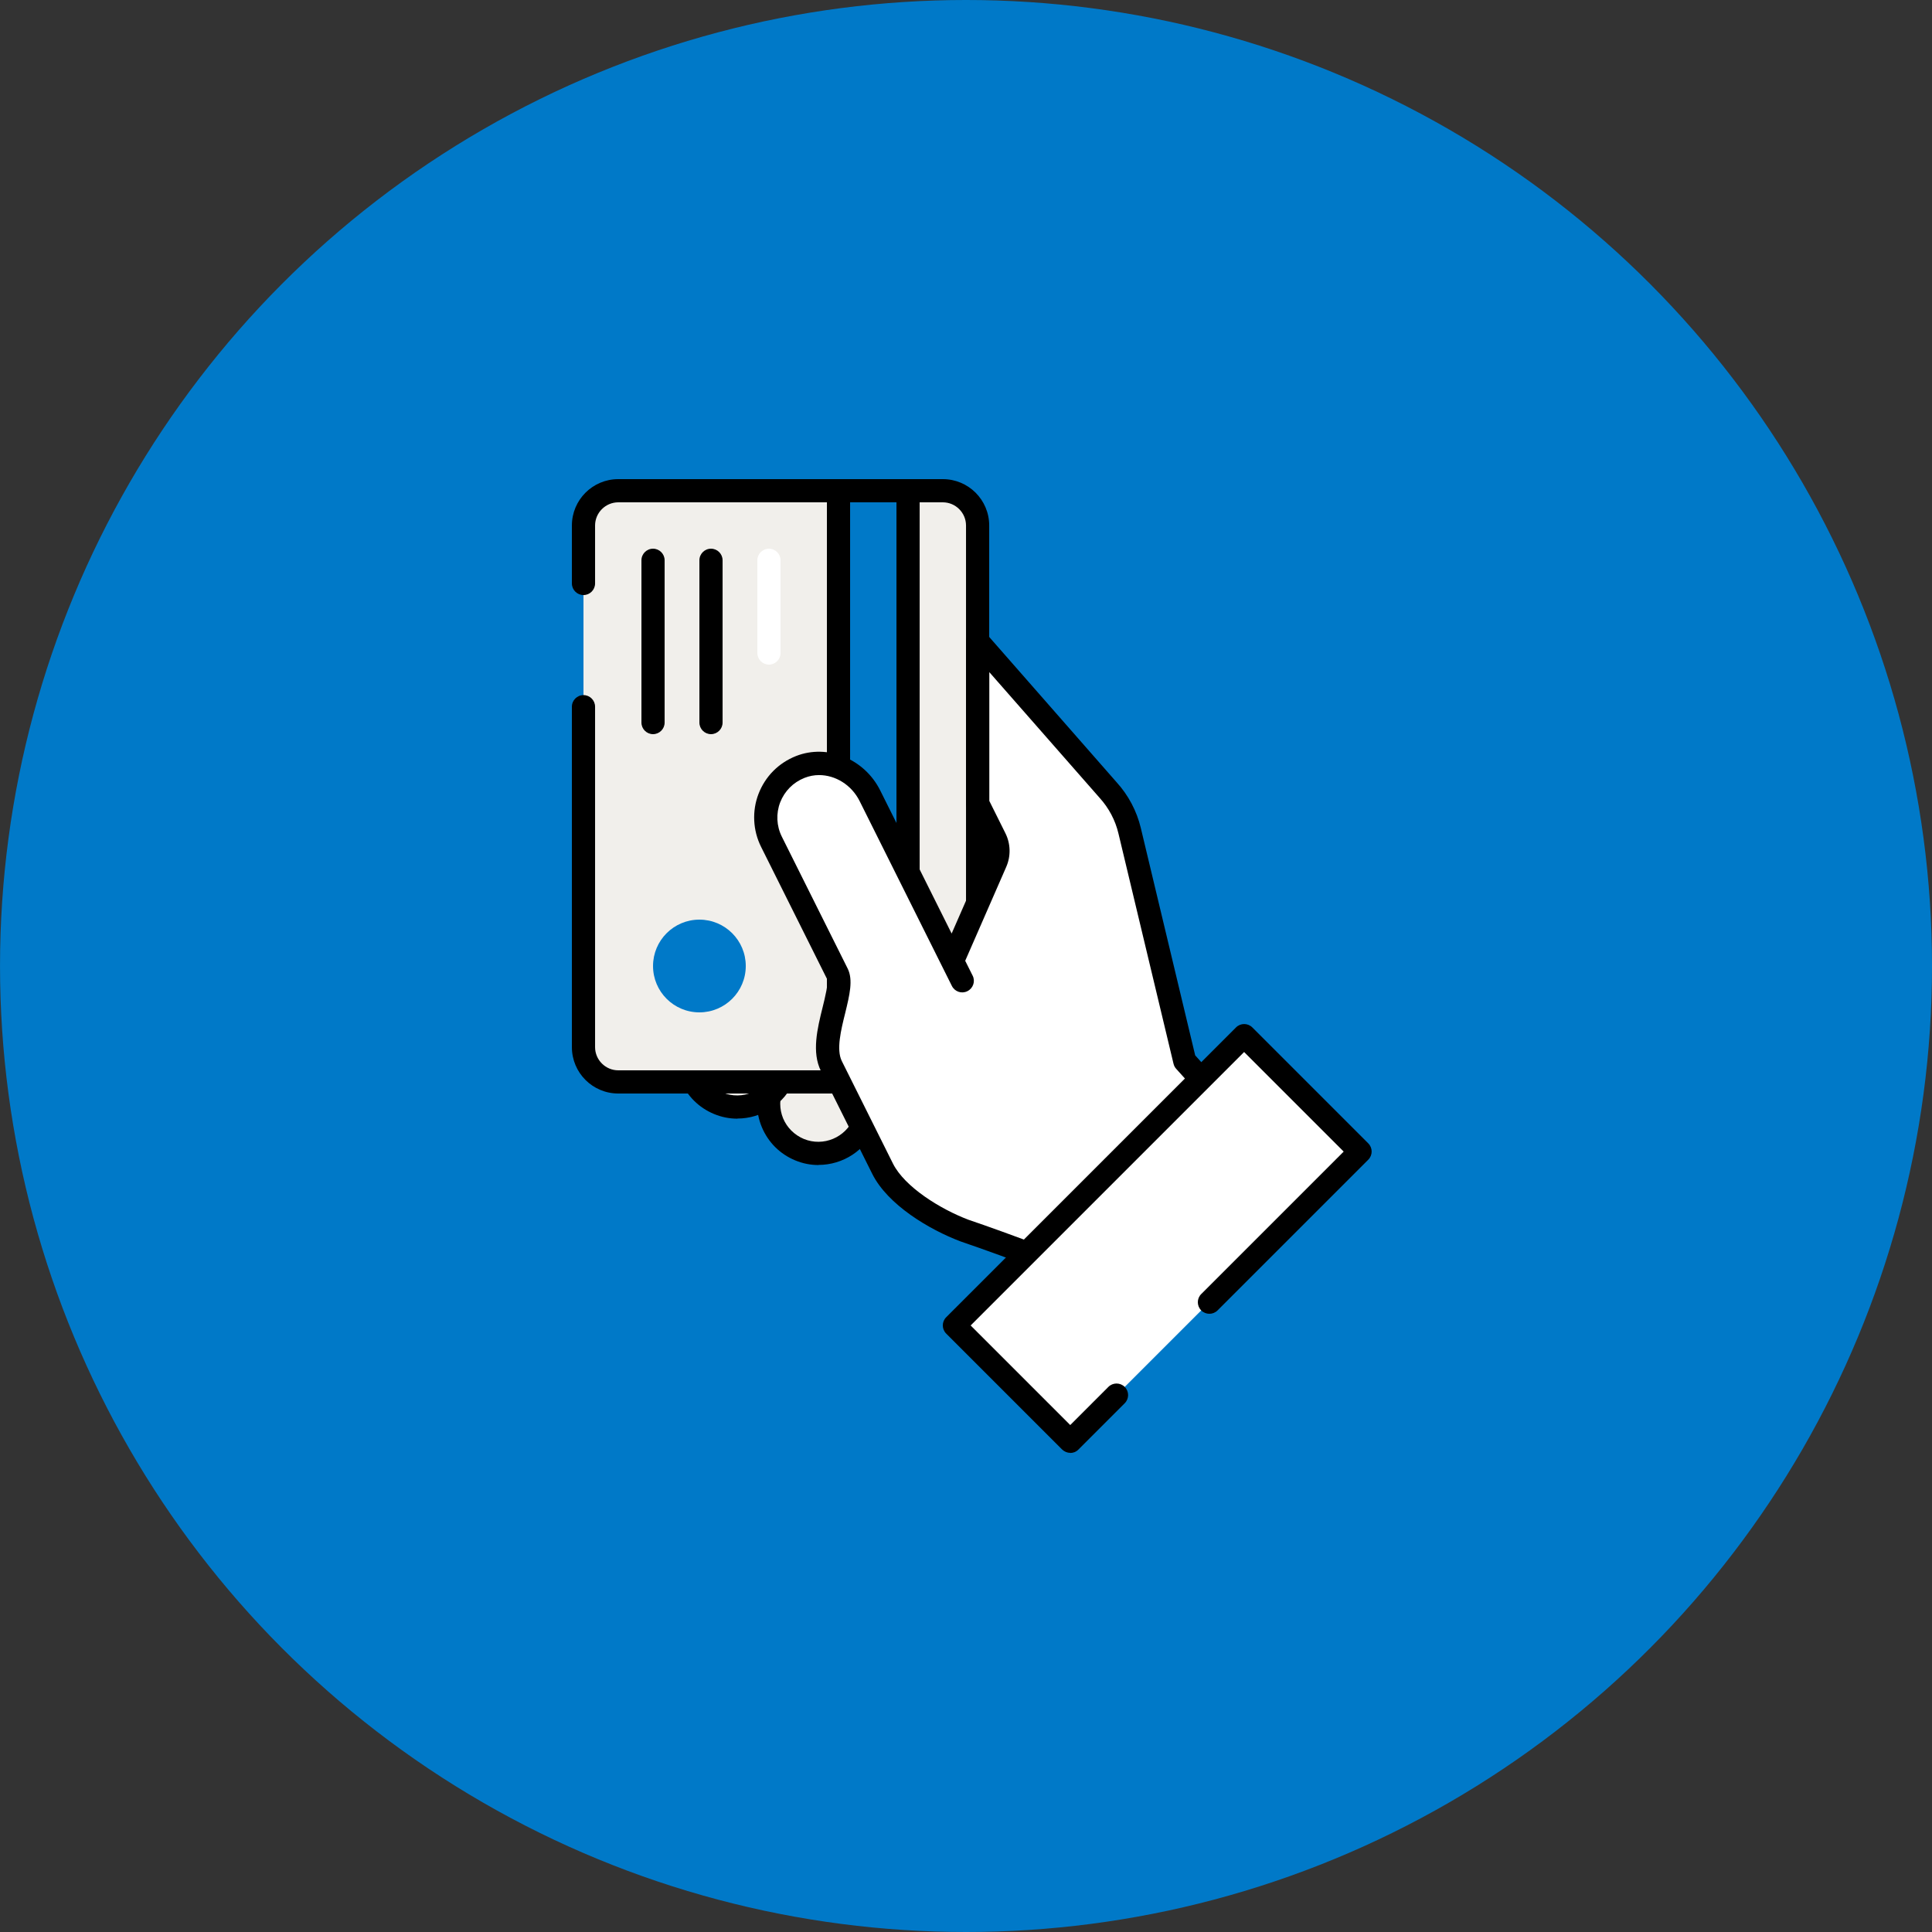 <svg width="100" height="100" viewBox="0 0 100 100" fill="none" xmlns="http://www.w3.org/2000/svg">
<rect x="0" y="0" width="100" height="100" fill="#333333" stroke="none"/>
<circle cx="50.001" cy="50" r="50" fill="#0079C8"/>
<path d="M47.829 50.594L43.053 48.638L39.975 56.15C39.435 57.47 40.065 58.976 41.385 59.516C42.705 60.056 44.211 59.426 44.751 58.106L47.829 50.594Z" fill="#F1EFEB"/>
<path d="M42.363 60.302C41.961 60.302 41.553 60.224 41.163 60.062C40.377 59.738 39.765 59.132 39.435 58.346C39.105 57.56 39.105 56.696 39.423 55.91L42.729 47.846L48.615 50.258L45.315 58.322C44.811 59.552 43.623 60.296 42.369 60.296L42.363 60.302ZM43.383 49.418L40.533 56.372C40.335 56.864 40.335 57.398 40.533 57.884C40.737 58.37 41.121 58.748 41.607 58.952C42.615 59.366 43.773 58.88 44.187 57.872L47.037 50.918L43.377 49.418H43.383Z" fill="black"/>
<path d="M43.629 48.194L38.853 46.238L35.775 53.75C35.235 55.07 35.865 56.576 37.185 57.116C38.505 57.656 40.011 57.026 40.551 55.706L43.629 48.194Z" fill="#F1EFEB"/>
<path d="M38.163 57.902C37.761 57.902 37.353 57.824 36.963 57.662C36.177 57.338 35.565 56.732 35.235 55.946C34.905 55.16 34.905 54.296 35.223 53.51L38.529 45.446L44.415 47.858L41.115 55.922C40.611 57.152 39.423 57.896 38.169 57.896L38.163 57.902ZM39.183 47.018L36.333 53.972C36.135 54.464 36.135 54.998 36.333 55.484C36.537 55.97 36.921 56.348 37.407 56.552C38.415 56.966 39.573 56.48 39.987 55.472L42.837 48.518L39.177 47.018H39.183Z" fill="black"/>
<path d="M30.201 30.2V27.2C30.201 26.204 31.005 25.4 32.001 25.4H48.801C49.797 25.4 50.601 26.204 50.601 27.2V54.2C50.601 55.196 49.797 56 48.801 56H32.001C31.005 56 30.201 55.196 30.201 54.2V36.578" fill="#F1EFEB"/>
<path d="M48.801 56.6H32.001C30.675 56.6 29.601 55.526 29.601 54.2V36.578C29.601 36.248 29.871 35.978 30.201 35.978C30.531 35.978 30.801 36.248 30.801 36.578V54.2C30.801 54.86 31.341 55.4 32.001 55.4H48.801C49.461 55.4 50.001 54.86 50.001 54.2V27.2C50.001 26.54 49.461 26 48.801 26H32.001C31.341 26 30.801 26.54 30.801 27.2V30.2C30.801 30.53 30.531 30.8 30.201 30.8C29.871 30.8 29.601 30.53 29.601 30.2V27.2C29.601 25.874 30.675 24.8 32.001 24.8H48.801C50.127 24.8 51.201 25.874 51.201 27.2V54.2C51.201 55.526 50.127 56.6 48.801 56.6Z" fill="black"/>
<path d="M47.001 25.4H43.401V56H47.001V25.4Z" fill="#0079C8"/>
<path d="M47.001 56.6H43.401C43.071 56.6 42.801 56.33 42.801 56V25.4C42.801 25.07 43.071 24.8 43.401 24.8H47.001C47.331 24.8 47.601 25.07 47.601 25.4V56C47.601 56.33 47.331 56.6 47.001 56.6ZM44.001 55.4H46.401V26H44.001V55.4Z" fill="black"/>
<path d="M39.801 34.4C39.471 34.4 39.201 34.13 39.201 33.8V29C39.201 28.67 39.471 28.4 39.801 28.4C40.131 28.4 40.401 28.67 40.401 29V33.8C40.401 34.13 40.131 34.4 39.801 34.4Z" fill="white"/>
<path d="M36.801 38C36.471 38 36.201 37.73 36.201 37.4V29C36.201 28.67 36.471 28.4 36.801 28.4C37.131 28.4 37.401 28.67 37.401 29V37.4C37.401 37.73 37.131 38 36.801 38Z" fill="black"/>
<path d="M33.801 38C33.471 38 33.201 37.73 33.201 37.4V29C33.201 28.67 33.471 28.4 33.801 28.4C34.131 28.4 34.401 28.67 34.401 29V37.4C34.401 37.73 34.131 38 33.801 38Z" fill="black"/>
<path d="M36.201 52.4C37.526 52.4 38.601 51.326 38.601 50C38.601 48.675 37.526 47.6 36.201 47.6C34.875 47.6 33.801 48.675 33.801 50C33.801 51.326 34.875 52.4 36.201 52.4Z" fill="#0079C8"/>
<path d="M49.803 50.756L45.027 41.186C44.367 39.86 42.801 39.152 41.421 39.692C39.867 40.304 39.201 42.104 39.933 43.562L43.341 50.39C43.785 51.278 42.333 53.768 43.035 55.172L45.687 60.488C46.401 61.922 48.447 63.134 49.917 63.686C52.293 64.49 56.775 66.206 56.775 66.206L56.925 66.074L64.611 58.562L61.323 54.914L58.473 42.998C58.287 42.212 57.903 41.492 57.357 40.892L50.607 33.194V41.594L51.501 43.382C51.693 43.772 51.705 44.228 51.531 44.624L49.359 49.598" fill="white"/>
<path d="M56.775 66.812C56.703 66.812 56.631 66.8 56.559 66.77C56.517 66.752 52.053 65.048 49.719 64.256C48.099 63.644 45.951 62.366 45.147 60.758L42.495 55.442C42.003 54.464 42.309 53.228 42.579 52.136C42.705 51.626 42.897 50.858 42.801 50.66L39.393 43.832C38.967 42.98 38.919 41.978 39.261 41.09C39.609 40.19 40.293 39.494 41.199 39.134C42.825 38.492 44.745 39.272 45.561 40.916L49.257 48.32L50.979 44.384C51.081 44.15 51.075 43.88 50.961 43.652L50.067 41.864C50.025 41.78 50.001 41.69 50.001 41.594V33.194C50.001 32.942 50.157 32.72 50.391 32.63C50.625 32.54 50.889 32.606 51.051 32.798L57.801 40.496C58.401 41.156 58.839 41.978 59.049 42.86L61.863 54.626L65.049 58.16C65.265 58.4 65.253 58.766 65.025 58.988L57.171 66.65C57.057 66.752 56.919 66.8 56.769 66.8L56.775 66.812ZM42.393 40.118C42.141 40.118 41.889 40.166 41.643 40.262C41.055 40.496 40.611 40.946 40.383 41.528C40.161 42.104 40.191 42.752 40.467 43.304L43.875 50.132C44.169 50.72 43.971 51.512 43.749 52.43C43.527 53.318 43.281 54.326 43.569 54.914L46.221 60.23C46.827 61.436 48.669 62.582 50.127 63.134C52.083 63.794 55.533 65.102 56.643 65.522L63.783 58.544L60.879 55.322C60.813 55.25 60.765 55.16 60.741 55.058L57.891 43.142C57.729 42.458 57.393 41.822 56.919 41.3L51.207 34.79V41.456L52.035 43.118C52.311 43.664 52.329 44.306 52.083 44.87L49.959 49.73L50.343 50.498C50.493 50.792 50.373 51.152 50.073 51.302C49.779 51.452 49.419 51.332 49.269 51.032L44.493 41.462C44.073 40.622 43.239 40.118 42.393 40.118Z" fill="black"/>
<path d="M57.801 72.2L55.401 74.6L49.401 68.6L64.401 53.6L70.401 59.6L62.601 67.4" fill="white"/>
<path d="M55.401 75.2C55.245 75.2 55.095 75.14 54.975 75.026L48.975 69.026C48.741 68.792 48.741 68.414 48.975 68.18L63.975 53.18C64.209 52.946 64.587 52.946 64.821 53.18L70.821 59.18C71.055 59.414 71.055 59.792 70.821 60.026L63.021 67.826C62.787 68.06 62.409 68.06 62.175 67.826C61.941 67.592 61.941 67.214 62.175 66.98L69.549 59.606L64.395 54.452L50.241 68.606L55.395 73.76L57.369 71.786C57.603 71.552 57.981 71.552 58.215 71.786C58.449 72.02 58.449 72.398 58.215 72.632L55.815 75.032C55.695 75.152 55.545 75.206 55.389 75.206L55.401 75.2Z" fill="black"/>
</svg>
